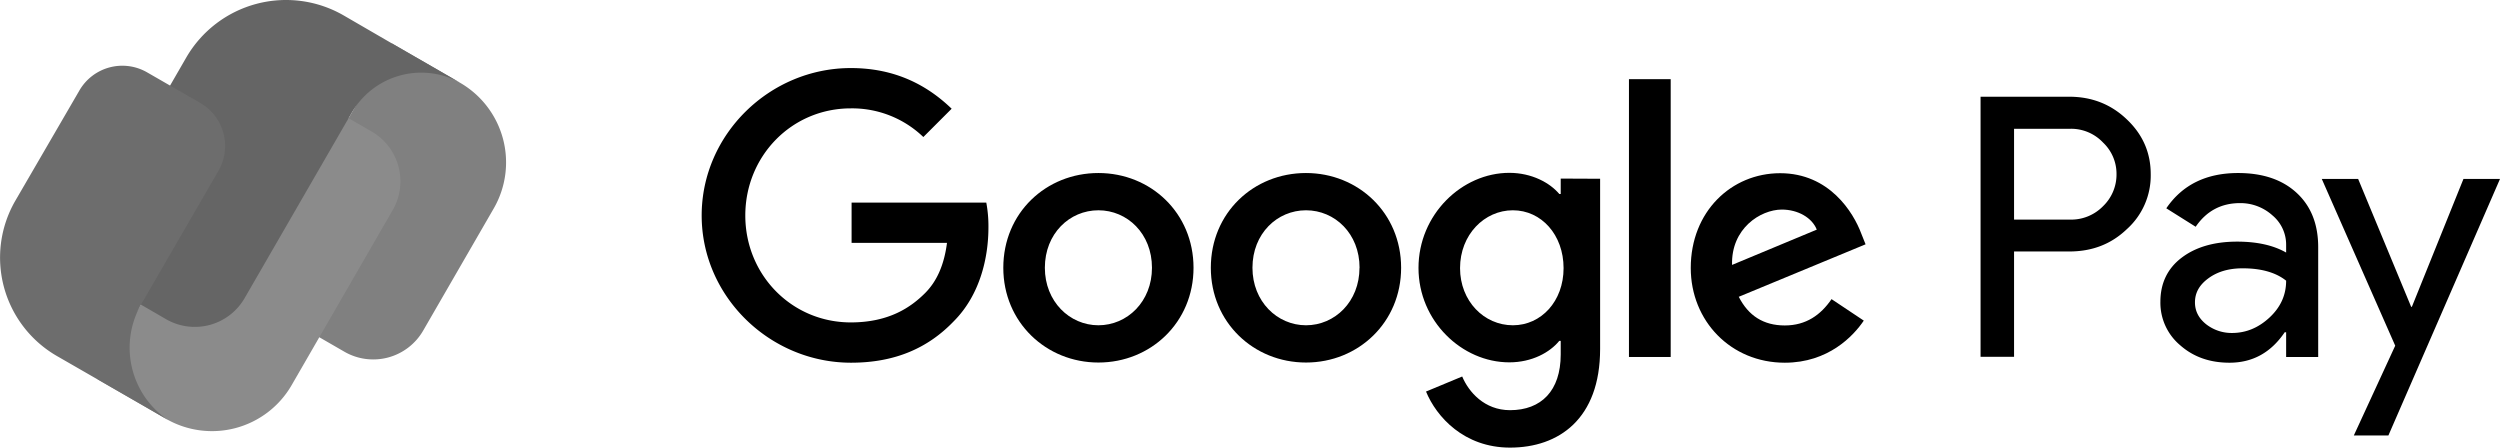 <svg xmlns="http://www.w3.org/2000/svg" viewBox="0 0 1395.74 249.9"><defs><style>.cls-1{fill:gray;}.cls-2{fill:#8b8b8b;}.cls-3{fill:#656565;}.cls-4{fill:#6d6d6d;}</style></defs><g id="Layer_2" data-name="Layer 2"><g id="Livello_1" data-name="Livello 1"><g id="Product_name" data-name="Product name"><path d="M1124.44,140.4v58.8h-18.7V54h49.5q18.9,0,32.1,12.6c8.9,8.4,13.4,18.6,13.4,30.6a40.22,40.22,0,0,1-13.4,30.8c-8.7,8.3-19.3,12.4-32.1,12.4Zm0-68.5v50.7h31.2a24.87,24.87,0,0,0,18.5-7.5,24.49,24.49,0,0,0,7.5-17.9,24,24,0,0,0-7.5-17.6,24.52,24.52,0,0,0-18.5-7.7Z"/><path d="M1249.54,96.6q20.7,0,32.7,11.1t12,30.3v61.3h-17.9V185.5h-.8c-7.7,11.4-18,17-30.8,17-11,0-20.1-3.2-27.5-9.7a31,31,0,0,1-11.1-24.3c0-10.3,3.9-18.5,11.7-24.5s18.2-9.1,31.1-9.1c11.1,0,20.2,2,27.4,6.1v-4.3a21.23,21.23,0,0,0-7.7-16.5,26.63,26.63,0,0,0-18.1-6.8c-10.4,0-18.7,4.4-24.7,13.2l-16.4-10.3C1218.44,103.1,1231.84,96.6,1249.54,96.6Zm-24.1,72.2c0,4.9,2.1,8.9,6.2,12.2a23.09,23.09,0,0,0,14.5,4.9q11.7,0,21-8.7c6.2-5.8,9.2-12.6,9.2-20.5q-8.7-6.9-24.3-6.9c-7.6,0-13.9,1.8-19,5.5S1225.44,163.4,1225.44,168.8Z"/><path d="M1395.74,99.9l-62.3,143.2h-19.3l23.1-50.1-41-93.1h20.3l29.6,71.4h.4l28.8-71.4Z"/></g><g id="Google_logo" data-name="Google logo"><path d="M475.44,135.6V113.1h75.2a71.63,71.63,0,0,1,1.2,13.8c0,16.8-4.6,37.7-19.4,52.5-14.4,15-32.9,23.1-57.3,23.1-45.3,0-83.4-36.9-83.4-82.2S429.74,38,475,38c25.1,0,42.9,9.8,56.3,22.7l-15.8,15.8a57.38,57.38,0,0,0-40.5-16c-33.1,0-58.9,26.7-58.9,59.8S441.94,180,475,180c21.5,0,33.7-8.6,41.5-16.4,6.4-6.4,10.6-15.5,12.2-28Z"/><path d="M666.34,149.5c0,30.5-23.9,52.9-53.1,52.9s-53.1-22.5-53.1-52.9c0-30.7,23.9-52.9,53.1-52.9S666.34,118.9,666.34,149.5Zm-23.2,0c0-19.1-13.8-32.1-29.9-32.1s-29.9,13-29.9,32.1c0,18.8,13.8,32.1,29.9,32.1S643.14,168.4,643.14,149.5Z"/><path d="M782.24,149.5c0,30.5-23.9,52.9-53.1,52.9S676,180,676,149.5c0-30.7,23.9-52.9,53.1-52.9S782.24,118.9,782.24,149.5Zm-23.2,0c0-19.1-13.8-32.1-29.9-32.1s-29.9,13-29.9,32.1c0,18.8,13.8,32.1,29.9,32.1S759,168.4,759,149.5Z"/><path d="M893.34,99.8v95c0,39.1-23.1,55.1-50.3,55.1-25.7,0-41.1-17.2-46.9-31.3l20.2-8.4c3.6,8.6,12.4,18.8,26.7,18.8,17.4,0,28.3-10.8,28.3-31.1v-7.6h-.8c-5.2,6.4-15.2,12-27.9,12-26.5,0-50.7-23.1-50.7-52.7,0-29.9,24.3-53.1,50.7-53.1,12.6,0,22.7,5.6,27.9,11.8h.8V99.7l22,.1Zm-20.4,49.9c0-18.6-12.4-32.3-28.3-32.3s-29.5,13.6-29.5,32.3c0,18.4,13.4,31.9,29.5,31.9C860.44,181.6,872.94,168.2,872.94,149.7Z"/><path d="M932.74,44.2V199.3h-23.3V44.2Z"/><path d="M1022.54,167l18,12c-5.8,8.6-19.8,23.5-44.1,23.5-30.1,0-52.5-23.3-52.5-52.9,0-31.5,22.7-52.9,49.9-52.9,27.5,0,40.9,21.9,45.3,33.7l2.4,6-70.8,29.3c5.4,10.6,13.8,16,25.7,16S1016.54,175.8,1022.54,167ZM967,147.9l47.3-19.7c-2.6-6.6-10.4-11.2-19.6-11.2C982.84,117.1,966.44,127.5,967,147.9Z"/></g><g id="Product_icon" data-name="Product icon"><path id="Google_Red" data-name="Google Red" class="cls-1" d="M148.84,145.3l69.9-121.1,38.1,22a51.36,51.36,0,0,1,18.8,70.2l-39.4,68.2a32.19,32.19,0,0,1-43.9,11.8L157,176A22.55,22.55,0,0,1,148.84,145.3Z"/><path id="Google_Yellow" data-name="Google Yellow" class="cls-2" d="M141.44,61.2,54.54,211.8l38.1,22a51.36,51.36,0,0,0,70.2-18.8l56.4-97.7a32.1,32.1,0,0,0-11.8-43.9L172,53A22.41,22.41,0,0,0,141.44,61.2Z"/><path id="Google_Green" data-name="Google Green" class="cls-3" d="M218.74,24.2,191.84,8.6A64.37,64.37,0,0,0,104,32.1L54,118.7a32.1,32.1,0,0,0,11.8,43.9l26.9,15.6a32.1,32.1,0,0,0,43.9-11.8L196.34,63h0a44.82,44.82,0,0,1,61.3-16.4"/><path id="Google_Blue" data-name="Google Blue" class="cls-4" d="M111.84,57.5,82.14,40.4a27.7,27.7,0,0,0-37.8,10.1L8.54,112.1a63.42,63.42,0,0,0,23.3,86.7l22.6,13,27.5,15.8,11.9,6.9a48.72,48.72,0,0,1-14.9-64.8l9.2-15.9,33.8-58.4A27.71,27.71,0,0,0,111.84,57.5Z"/></g></g></g></svg>